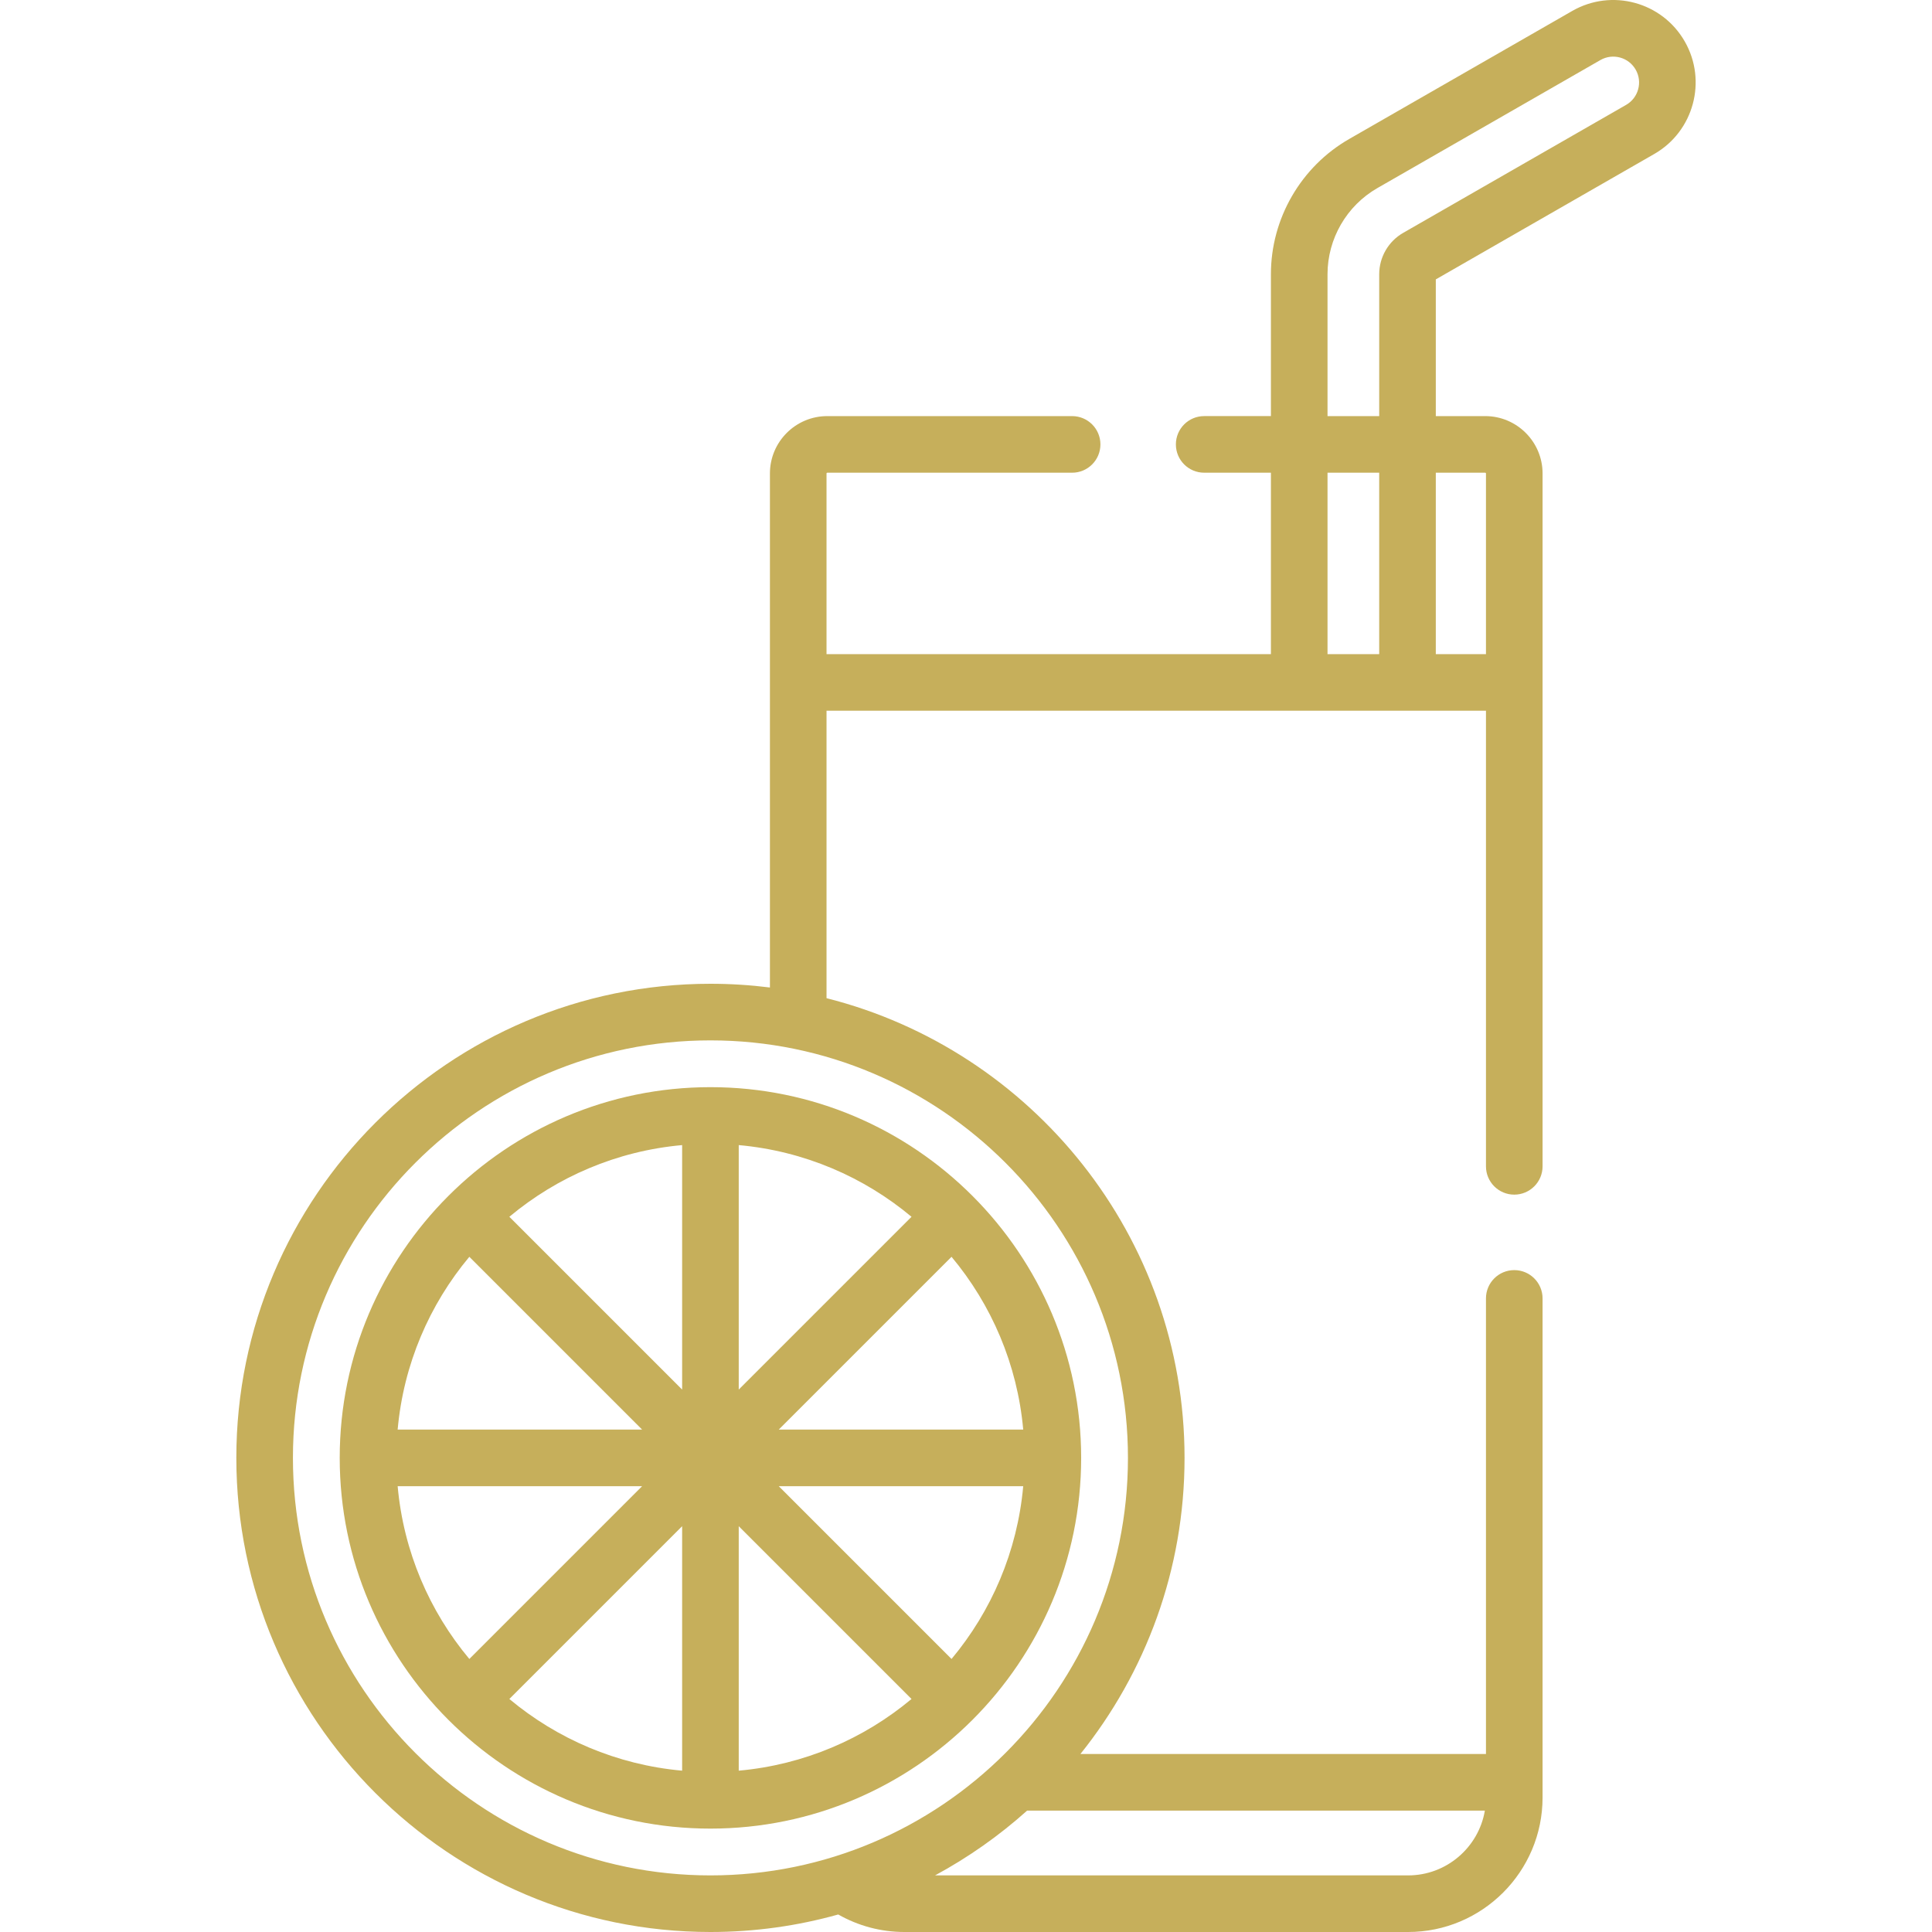 <svg xmlns="http://www.w3.org/2000/svg" enable-background="new 0 0 512.01 512.01" viewBox="0 0 512.01 512.01"><g><path fill="#c6af5b" d="m90.03 386.363c0 54.128 44.046 98.247 98.247 98.247 54.129 0 98.247-44.047 98.247-98.247 0-54.113-44.03-98.248-98.247-98.248-54.113 0-98.247 44.031-98.247 98.248zm34.351-53.289 45.789 45.789h-64.786c1.556-17.329 8.433-33.144 18.997-45.789zm-18.996 60.789h64.786l-45.789 45.789c-10.565-12.645-17.442-28.46-18.997-45.789zm75.392 75.393c-17.329-1.556-33.144-8.433-45.789-18.997l45.789-45.789zm0-101-45.789-45.789c12.645-10.564 28.46-17.441 45.789-18.997zm71.396 71.396-45.789-45.789h64.786c-1.556 17.329-8.433 33.144-18.997 45.789zm18.997-60.789h-64.786l45.789-45.789c10.564 12.645 17.441 28.46 18.997 45.789zm-75.393-75.393c17.329 1.556 33.144 8.433 45.789 18.997l-45.789 45.789zm0 101 45.789 45.789c-12.645 10.564-28.46 17.441-45.789 18.997z"/><path fill="#c6af5b" d="m219.236 125.275h64.893c4.143 0 7.5-3.358 7.5-7.5s-3.357-7.5-7.5-7.5h-64.893c-8.378 0-15.193 6.815-15.193 15.193v136.235c-5.166-.65-10.427-.987-15.766-.987-69.281 0-125.646 56.365-125.646 125.647s56.365 125.647 125.646 125.647c11.731 0 23.089-1.621 33.868-4.642 5.336 3.032 11.321 4.642 17.535 4.642h133.485c19.651 0 35.639-15.987 35.639-35.638 0-6.522 0-125.687 0-132.273 0-4.142-3.357-7.5-7.5-7.5s-7.5 3.358-7.5 7.5v120.74h-107.478c17.257-21.518 27.598-48.81 27.598-78.475 0-58.671-40.424-108.073-94.881-121.831v-76.175h174.762v120.74c0 4.142 3.357 7.5 7.5 7.5s7.5-3.358 7.5-7.5c0-9.908 0-179.469 0-183.63 0-8.377-6.815-15.193-15.193-15.193h-13.101v-36.23l57.902-33.24c10.447-5.999 14.067-19.378 8.07-29.825-6.01-10.471-19.353-14.086-29.826-8.071l-59.091 33.921c-12.801 7.349-20.753 21.084-20.753 35.844v37.601h-17.685c-4.143 0-7.5 3.358-7.5 7.5s3.357 7.5 7.5 7.5h17.685v48.083h-117.77v-47.89c0-.107.087-.193.193-.193zm174.277 354.563c-1.653 9.736-10.148 17.171-20.348 17.171h-125.363c8.757-4.73 16.977-10.504 24.402-17.171zm-94.589-93.475c0 61.011-49.636 110.646-110.646 110.646s-110.647-49.635-110.647-110.646 49.636-110.647 110.646-110.647 110.647 49.636 110.647 110.647zm94.687-261.088c.106 0 .193.086.193.193v47.89h-13.294v-48.083zm-41.798-52.601c0-9.403 5.066-18.154 13.222-22.835l59.092-33.922c3.28-1.883 7.463-.753 9.347 2.53 1.881 3.275.745 7.469-2.529 9.349l-59.09 33.922c-3.913 2.246-6.344 6.444-6.344 10.956v37.601h-13.697v-37.601zm0 52.601h13.697v48.083h-13.697z"/></g></svg>